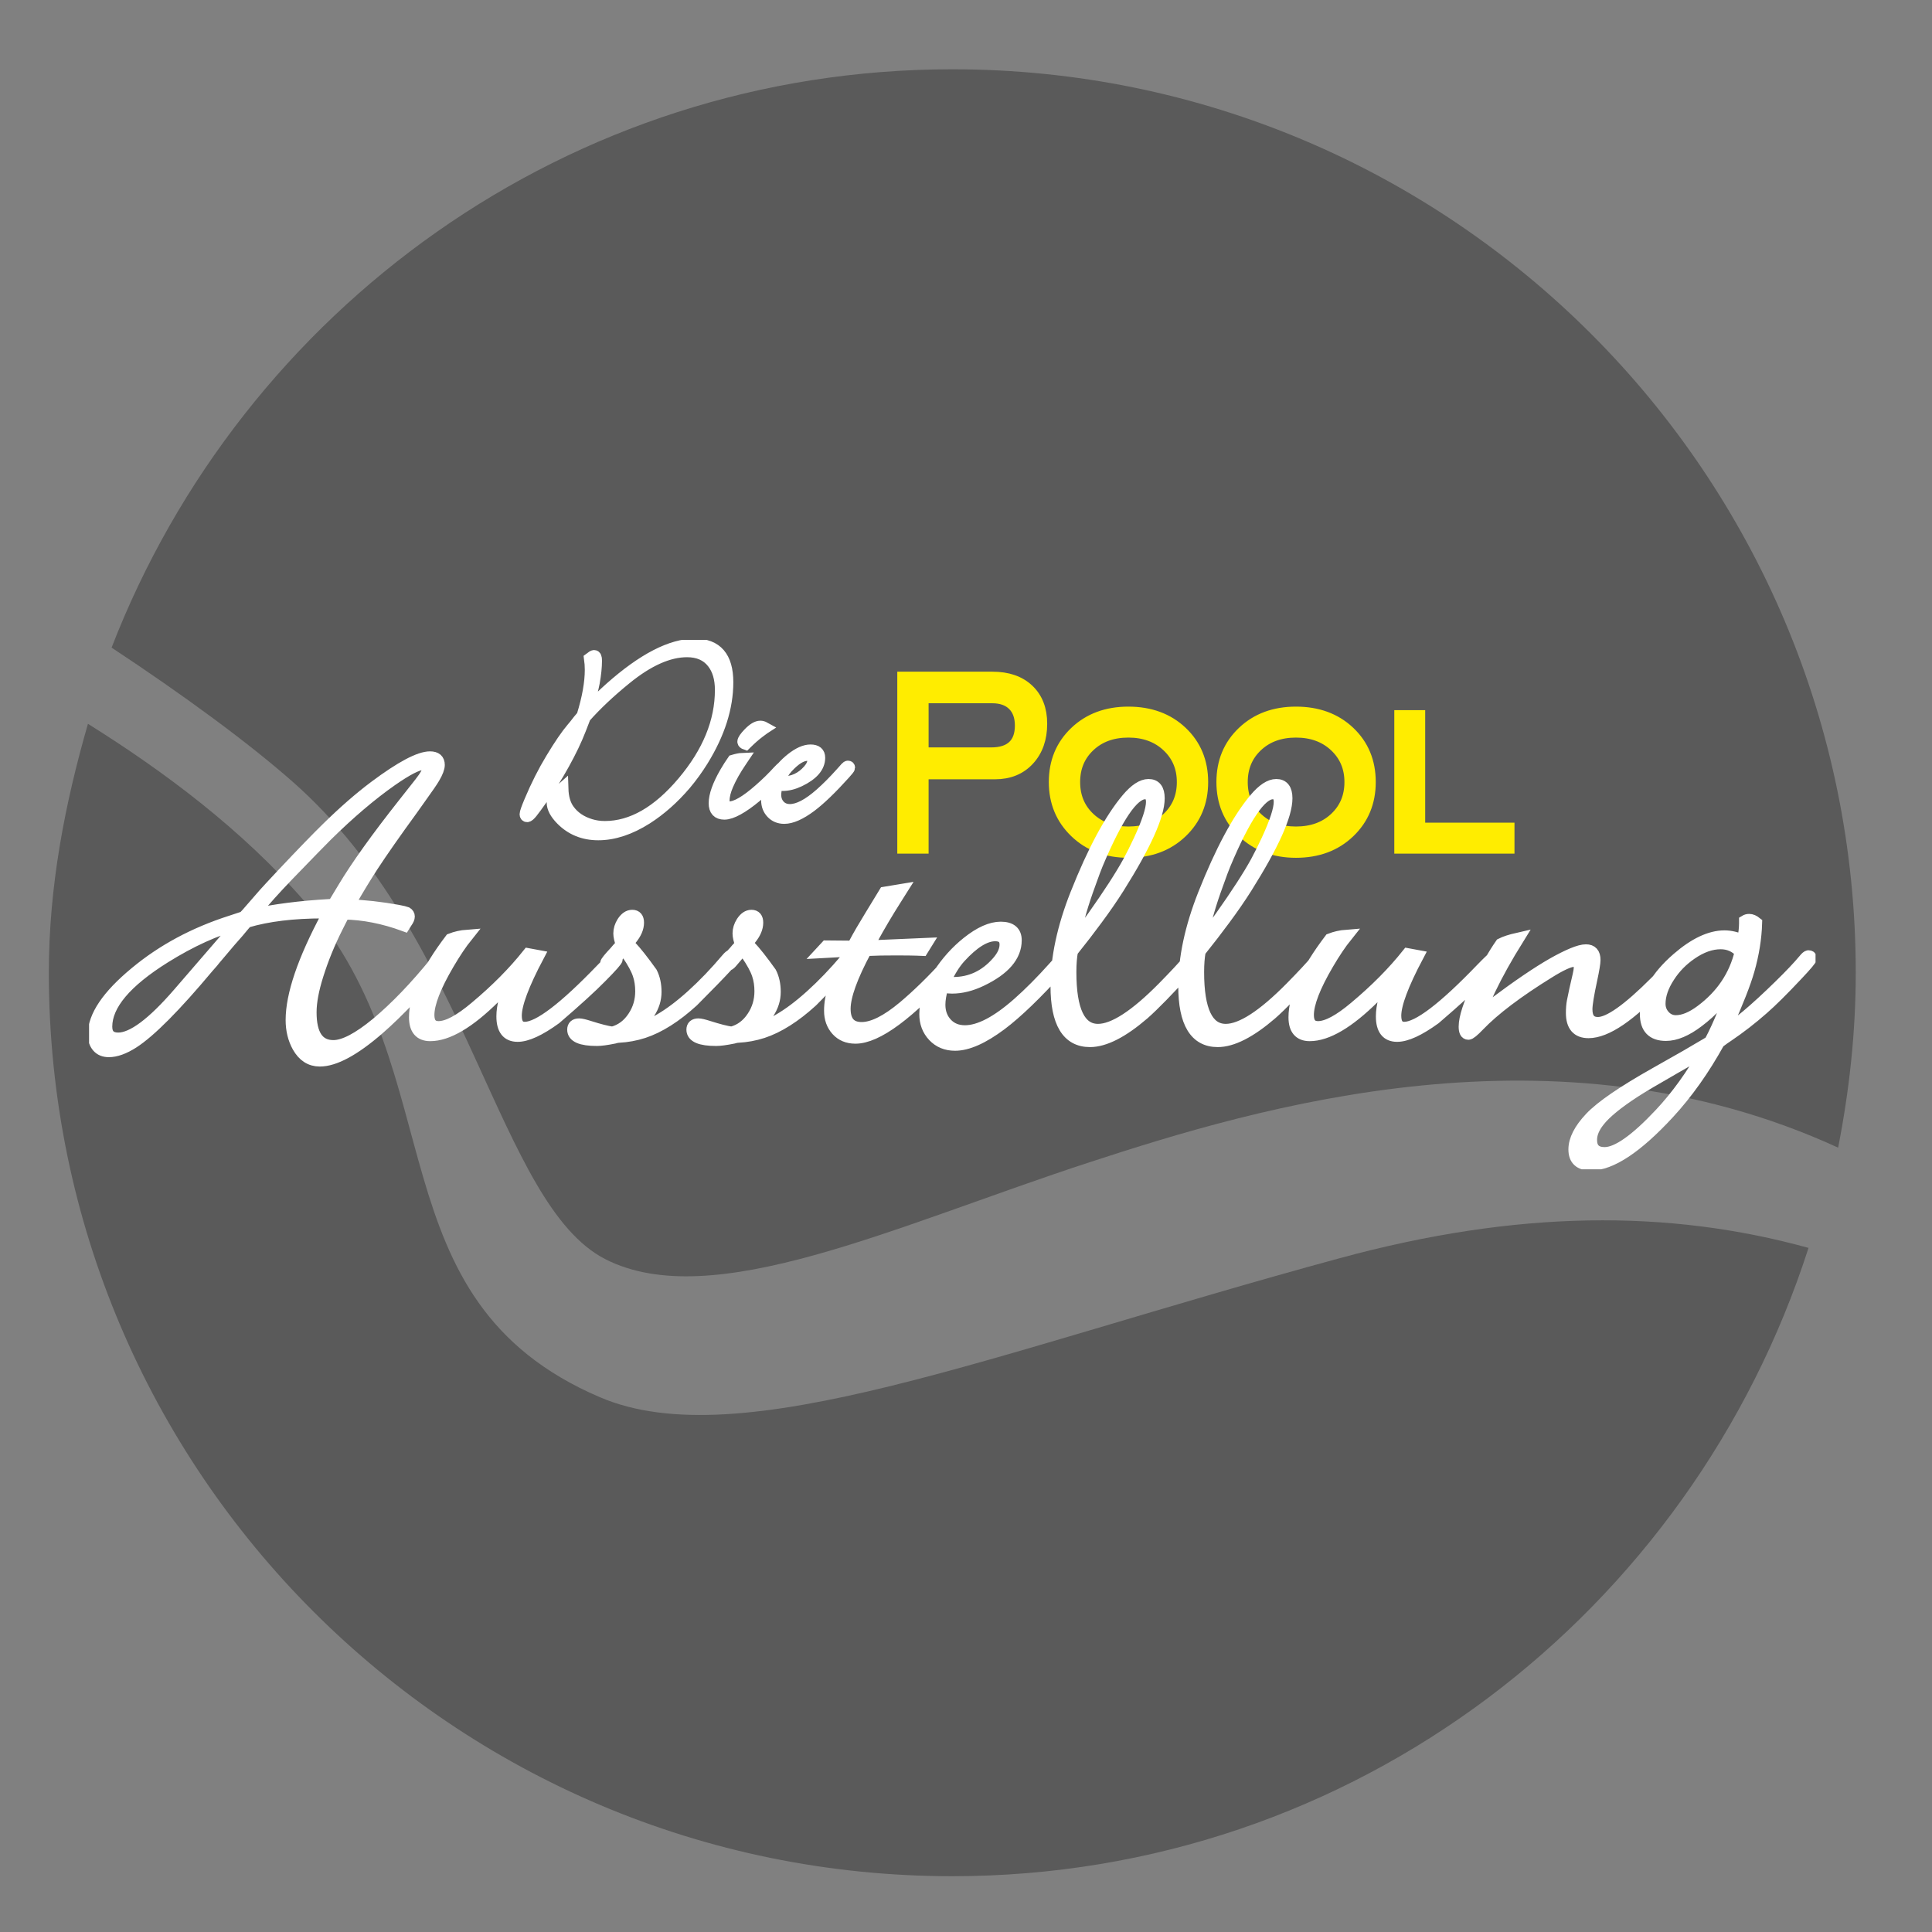 <?xml version="1.0" encoding="utf-8"?>
<!-- Generator: Adobe Illustrator 16.0.3, SVG Export Plug-In . SVG Version: 6.00 Build 0)  -->
<!DOCTYPE svg PUBLIC "-//W3C//DTD SVG 1.1//EN" "http://www.w3.org/Graphics/SVG/1.1/DTD/svg11.dtd">
<svg version="1.1" id="Ebene_1" xmlns="http://www.w3.org/2000/svg" xmlns:xlink="http://www.w3.org/1999/xlink" x="0px" y="0px"
	 width="481.89px" height="481.889px" viewBox="0 0 481.89 481.889" enable-background="new 0 0 481.89 481.889"
	 xml:space="preserve">
<rect x="0" y="0" width="481.89" height="481.889" fill="#808080" stroke="none"/>
<g>
	<g>
		<defs>
			<rect id="SVGID_1_" x="12.183" y="17.282" width="450.689" height="450.688"/>
		</defs>
		<clipPath id="SVGID_2_">
			<use xlink:href="#SVGID_1_"  overflow="visible"/>
		</clipPath>
		<path opacity="0.3" clip-path="url(#SVGID_2_)" enable-background="new    " d="M458.474,286.252
			c2.775-14.13,4.398-28.683,4.398-43.625c0-124.454-100.891-225.345-225.346-225.345c-95.776,0-177.069,59.994-209.692,144.253
			c17.852,11.771,34.281,23.821,45.443,33.702c43.901,38.862,50.997,105.151,77.679,118.814
			c26.683,13.663,72.154-8.243,120.826-24.163C313.917,276.106,387.98,253.869,458.474,286.252"/>
	</g>
	<g>
		<defs>
			<rect id="SVGID_3_" x="12.183" y="17.282" width="450.689" height="450.688"/>
		</defs>
		<clipPath id="SVGID_4_">
			<use xlink:href="#SVGID_3_"  overflow="visible"/>
		</clipPath>
		<path opacity="0.3" clip-path="url(#SVGID_4_)" enable-background="new    " d="M21.937,180.539
			c-5.719,19.849-9.754,40.399-9.754,62.088c0,124.454,100.891,225.345,225.345,225.345c100.358,0,184.396-66.05,213.56-156.713
			c-35.012-9.669-72.721-9.443-116.898,2.559c-87.713,23.834-149.582,49.658-184.576,34.678
			c-56.835-24.33-36.048-80.446-73.504-123.503C60.373,206.902,40.896,192.394,21.937,180.539"/>
	</g>
</g>
<g>
	<g>
		<defs>
			<rect id="SVGID_5_" x="22.215" y="159.604" width="430.625" height="132.045"/>
		</defs>
		<clipPath id="SVGID_6_">
			<use xlink:href="#SVGID_5_"  overflow="visible"/>
		</clipPath>
		<path clip-path="url(#SVGID_6_)" fill="#FFED00" d="M376.251,211.42v-4.722H353.98v-28.065h-4.707v32.787H376.251z
			 M336.486,207.522c3.441-3.287,5.162-7.44,5.162-12.457c0-5.043-1.715-9.188-5.145-12.44c-3.432-3.249-7.852-4.875-13.262-4.875
			c-5.363,0-9.76,1.631-13.191,4.896c-3.43,3.263-5.146,7.403-5.146,12.42c0,4.99,1.721,9.137,5.164,12.439
			c3.441,3.301,7.834,4.952,13.174,4.952C328.628,212.457,333.042,210.813,336.486,207.522 M313.494,204.106
			c-2.518-2.367-3.775-5.381-3.775-9.041c0-3.66,1.258-6.675,3.775-9.042c2.518-2.367,5.766-3.552,9.748-3.552
			c3.98,0,7.242,1.19,9.783,3.57c2.541,2.381,3.811,5.39,3.811,9.023c0,3.66-1.264,6.674-3.793,9.041
			c-2.529,2.368-5.795,3.551-9.801,3.551C319.259,207.657,316.011,206.475,313.494,204.106 M294.682,207.522
			c3.442-3.287,5.163-7.44,5.163-12.457c0-5.043-1.715-9.188-5.145-12.44c-3.432-3.249-7.852-4.875-13.262-4.875
			c-5.363,0-9.76,1.631-13.191,4.896c-3.432,3.263-5.146,7.403-5.146,12.42c0,4.99,1.722,9.137,5.163,12.439
			c3.443,3.301,7.834,4.952,13.174,4.952C286.826,212.457,291.24,210.813,294.682,207.522 M271.691,204.106
			c-2.518-2.367-3.775-5.381-3.775-9.041c0-3.66,1.258-6.675,3.775-9.042c2.518-2.367,5.766-3.552,9.748-3.552
			c3.98,0,7.242,1.19,9.783,3.57c2.541,2.381,3.811,5.39,3.811,9.023c0,3.66-1.264,6.674-3.793,9.041
			c-2.529,2.368-5.796,3.551-9.801,3.551C277.457,207.657,274.208,206.475,271.691,204.106 M230.116,211.42v-18.544h18.057
			c3.488,0,6.281-1.138,8.377-3.416c2.097-2.278,3.146-5.26,3.146-8.945c0-3.559-1.084-6.361-3.25-8.408
			c-2.167-2.048-5.135-3.071-8.905-3.071h-22.235v42.385L230.116,211.42L230.116,211.42z M230.116,173.91h17.354
			c2.271,0,4.033,0.621,5.287,1.862c1.252,1.242,1.88,2.975,1.88,5.202c0,2.278-0.628,4.007-1.88,5.184
			c-1.254,1.177-3.098,1.766-5.533,1.766h-17.107L230.116,173.91L230.116,173.91z"/>
	</g>
	<g>
		<defs>
			<rect id="SVGID_7_" x="22.215" y="159.604" width="430.625" height="132.045"/>
		</defs>
		<clipPath id="SVGID_8_">
			<use xlink:href="#SVGID_7_"  overflow="visible"/>
		</clipPath>
		<path clip-path="url(#SVGID_8_)" fill="#FFED00" stroke="#FFED00" stroke-width="3" stroke-miterlimit="10" d="M376.251,211.42
			v-4.722H353.98v-28.065h-4.707v32.787H376.251z M336.486,207.522c3.441-3.287,5.162-7.44,5.162-12.457
			c0-5.043-1.715-9.188-5.145-12.44c-3.432-3.249-7.852-4.875-13.262-4.875c-5.363,0-9.76,1.631-13.191,4.896
			c-3.43,3.263-5.146,7.403-5.146,12.42c0,4.99,1.721,9.137,5.164,12.439c3.441,3.301,7.834,4.952,13.174,4.952
			C328.628,212.457,333.042,210.813,336.486,207.522z M313.494,204.106c-2.518-2.367-3.775-5.381-3.775-9.041
			c0-3.66,1.258-6.675,3.775-9.042c2.518-2.367,5.766-3.552,9.748-3.552c3.98,0,7.242,1.19,9.783,3.57
			c2.541,2.381,3.811,5.39,3.811,9.023c0,3.66-1.264,6.674-3.793,9.041c-2.529,2.368-5.795,3.551-9.801,3.551
			C319.259,207.657,316.011,206.475,313.494,204.106z M294.682,207.522c3.442-3.287,5.163-7.44,5.163-12.457
			c0-5.043-1.715-9.188-5.145-12.44c-3.432-3.249-7.852-4.875-13.262-4.875c-5.363,0-9.76,1.631-13.191,4.896
			c-3.432,3.263-5.146,7.403-5.146,12.42c0,4.99,1.722,9.137,5.163,12.439c3.443,3.301,7.834,4.952,13.174,4.952
			C286.826,212.457,291.24,210.813,294.682,207.522z M271.691,204.106c-2.518-2.367-3.775-5.381-3.775-9.041
			c0-3.66,1.258-6.675,3.775-9.042c2.518-2.367,5.766-3.552,9.748-3.552c3.98,0,7.242,1.19,9.783,3.57
			c2.541,2.381,3.811,5.39,3.811,9.023c0,3.66-1.264,6.674-3.793,9.041c-2.529,2.368-5.796,3.551-9.801,3.551
			C277.457,207.657,274.208,206.475,271.691,204.106z M230.116,211.42v-18.544h18.057c3.488,0,6.281-1.138,8.377-3.416
			c2.097-2.278,3.146-5.26,3.146-8.945c0-3.559-1.084-6.361-3.25-8.408c-2.167-2.048-5.135-3.071-8.905-3.071h-22.235v42.385
			L230.116,211.42L230.116,211.42z M230.116,173.91h17.354c2.271,0,4.033,0.621,5.287,1.862c1.252,1.242,1.88,2.975,1.88,5.202
			c0,2.278-0.628,4.007-1.88,5.184c-1.254,1.177-3.098,1.766-5.533,1.766h-17.107L230.116,173.91L230.116,173.91z"/>
	</g>
	<g>
		<defs>
			<rect id="SVGID_9_" x="22.215" y="159.604" width="430.625" height="132.045"/>
		</defs>
		<clipPath id="SVGID_10_">
			<use xlink:href="#SVGID_9_"  overflow="visible"/>
		</clipPath>
		<path clip-path="url(#SVGID_10_)" fill="#FFFFFF" d="M201.707,192.146c-1.744,1.99-3.864,2.985-6.358,2.985
			c-0.509,0-0.927-0.043-1.259-0.131c0.684-1.509,1.424-2.7,2.219-3.576c1.921-2.099,3.61-3.148,5.067-3.148
			c0.993,0,1.49,0.448,1.49,1.345C202.866,190.43,202.48,191.271,201.707,192.146 M211.51,191.228c-0.132,0-0.304,0.114-0.514,0.345
			c-0.21,0.229-0.358,0.398-0.446,0.509l-0.795,0.885c-1.745,1.947-3.434,3.642-5.067,5.084c-3.024,2.669-5.575,4.003-7.649,4.003
			c-1.104,0-1.992-0.36-2.667-1.083c-0.674-0.722-1.01-1.628-1.01-2.723c0-0.722,0.144-1.573,0.431-2.559
			c0.707,0.065,1.17,0.099,1.392,0.099c1.346,0,2.748-0.35,4.205-1.05c3.289-1.575,4.935-3.487,4.935-5.74
			c0-1.202-0.717-1.805-2.152-1.805c-1.391,0-2.98,0.711-4.77,2.133c-1.59,1.269-2.959,2.788-4.106,4.56
			c-1.303,2.033-1.953,3.938-1.953,5.708c0,1.246,0.396,2.29,1.191,3.132c0.796,0.842,1.822,1.264,3.081,1.264
			c1.787,0,3.984-0.974,6.59-2.92c2.296-1.727,5.101-4.429,8.411-8.103c0.773-0.853,1.159-1.345,1.159-1.477
			C211.774,191.315,211.687,191.228,211.51,191.228 M195.184,191.489c-0.133,0-0.487,0.318-1.061,0.952
			c-1.369,1.509-2.914,3.018-4.636,4.526c-3.356,2.952-5.885,4.429-7.585,4.429c-0.948,0-1.424-0.579-1.424-1.738
			c0-1.138,0.332-2.461,0.994-3.97c0.772-1.792,1.888-3.761,3.345-5.904l0.33-0.492c-0.573,0.022-1.335,0.176-2.284,0.459
			c-0.597,0.854-1.215,1.826-1.855,2.92c-1.832,3.171-2.748,5.729-2.748,7.675c0,1.729,0.806,2.593,2.418,2.593
			c0.883,0,1.998-0.372,3.345-1.115c2.693-1.487,5.938-4.188,9.737-8.104c0.971-1.005,1.544-1.651,1.722-1.936
			C195.481,191.588,195.382,191.489,195.184,191.489 M189.652,181.256c-0.795,0-1.733,0.558-2.815,1.673
			c-0.95,0.984-1.424,1.673-1.424,2.066c0,0.219,0.188,0.394,0.563,0.524l0.132-0.131c1.17-1.158,2.241-2.1,3.213-2.821l1.06-0.787
			c0.066-0.065,0.165-0.144,0.298-0.229C190.325,181.354,189.983,181.256,189.652,181.256 M173.325,160.787
			c-5.895,0-12.927,3.631-21.096,10.891c-0.905,0.809-1.8,1.64-2.683,2.492c-1.126,1.094-2.031,2.002-2.715,2.723l-0.497,0.525
			l0.165-0.623c0.839-3.193,1.369-5.369,1.59-6.528c0.376-2.056,0.563-3.903,0.563-5.544c0-0.721-0.154-1.082-0.463-1.082
			c-0.177,0-0.52,0.196-1.026,0.59c0.132,0.941,0.198,1.893,0.198,2.854c0,3.237-0.685,7.063-2.054,11.48
			c-0.463,0.568-0.795,0.963-0.993,1.181l-0.894,1.148l-0.662,0.788c-1.414,1.662-3.147,4.197-5.201,7.609
			c-1.92,3.171-3.687,6.67-5.298,10.496c-0.772,1.838-1.159,2.932-1.159,3.281c0,0.328,0.133,0.492,0.397,0.492
			c0.244,0,0.624-0.323,1.143-0.969c0.518-0.644,1.362-1.798,2.533-3.46c1.877-2.646,3.676-5.521,5.398-8.627
			c1.722-3.105,3.091-5.97,4.106-8.595l0.928-2.394l0.231-0.624c2.782-3.148,6.193-6.364,10.233-9.645
			c5.585-4.548,10.686-6.822,15.3-6.822c2.804,0,4.945,0.941,6.425,2.821c1.347,1.705,2.021,3.991,2.021,6.855
			c0,7.896-3.141,15.565-9.422,23.012c-6.281,7.445-12.789,11.169-19.522,11.169c-1.281,0-2.484-0.176-3.61-0.525
			c-2.362-0.721-4.173-1.957-5.432-3.706c-0.972-1.334-1.489-3.116-1.557-5.347c-1.611,1.421-2.417,2.58-2.417,3.477
			c0,1.291,0.729,2.679,2.187,4.166c2.45,2.493,5.507,3.739,9.173,3.739c3.863,0,7.882-1.323,12.056-3.969
			c3.421-2.188,6.622-5.02,9.604-8.496c1.567-1.858,3.002-3.838,4.305-5.938c4.151-6.713,6.227-13.22,6.227-19.518
			C181.406,163.914,178.712,160.787,173.325,160.787"/>
	</g>
	<g>
		<defs>
			<rect id="SVGID_11_" x="22.215" y="159.604" width="430.625" height="132.045"/>
		</defs>
		<clipPath id="SVGID_12_">
			<use xlink:href="#SVGID_11_"  overflow="visible"/>
		</clipPath>
		<path clip-path="url(#SVGID_12_)" fill="#FFFFFF" stroke="#FFFFFF" stroke-width="3" stroke-miterlimit="10" d="M201.707,192.146
			c-1.744,1.99-3.864,2.985-6.358,2.985c-0.509,0-0.927-0.043-1.259-0.131c0.684-1.509,1.424-2.7,2.219-3.576
			c1.921-2.099,3.61-3.148,5.067-3.148c0.993,0,1.49,0.448,1.49,1.345C202.866,190.43,202.48,191.271,201.707,192.146z
			 M211.51,191.228c-0.132,0-0.304,0.114-0.514,0.345c-0.21,0.229-0.358,0.398-0.446,0.509l-0.795,0.885
			c-1.745,1.947-3.434,3.642-5.067,5.084c-3.024,2.669-5.575,4.003-7.649,4.003c-1.104,0-1.992-0.36-2.667-1.083
			c-0.674-0.722-1.01-1.628-1.01-2.723c0-0.722,0.144-1.573,0.431-2.559c0.707,0.065,1.17,0.099,1.392,0.099
			c1.346,0,2.748-0.35,4.205-1.05c3.289-1.575,4.935-3.487,4.935-5.74c0-1.202-0.717-1.805-2.152-1.805
			c-1.391,0-2.98,0.711-4.77,2.133c-1.59,1.269-2.959,2.788-4.106,4.56c-1.303,2.033-1.953,3.938-1.953,5.708
			c0,1.246,0.396,2.29,1.191,3.132c0.796,0.842,1.822,1.264,3.081,1.264c1.787,0,3.984-0.974,6.59-2.92
			c2.296-1.727,5.101-4.429,8.411-8.103c0.773-0.853,1.159-1.345,1.159-1.477C211.774,191.315,211.687,191.228,211.51,191.228z
			 M195.184,191.489c-0.133,0-0.487,0.318-1.061,0.952c-1.369,1.509-2.914,3.018-4.636,4.526c-3.356,2.952-5.885,4.429-7.585,4.429
			c-0.948,0-1.424-0.579-1.424-1.738c0-1.138,0.332-2.461,0.994-3.97c0.772-1.792,1.888-3.761,3.345-5.904l0.33-0.492
			c-0.573,0.022-1.335,0.176-2.284,0.459c-0.597,0.854-1.215,1.826-1.855,2.92c-1.832,3.171-2.748,5.729-2.748,7.675
			c0,1.729,0.806,2.593,2.418,2.593c0.883,0,1.998-0.372,3.345-1.115c2.693-1.487,5.938-4.188,9.737-8.104
			c0.971-1.005,1.544-1.651,1.722-1.936C195.481,191.588,195.382,191.489,195.184,191.489z M189.652,181.256
			c-0.795,0-1.733,0.558-2.815,1.673c-0.95,0.984-1.424,1.673-1.424,2.066c0,0.219,0.188,0.394,0.563,0.524l0.132-0.131
			c1.17-1.158,2.241-2.1,3.213-2.821l1.06-0.787c0.066-0.065,0.165-0.144,0.298-0.229
			C190.325,181.354,189.983,181.256,189.652,181.256z M173.325,160.787c-5.895,0-12.927,3.631-21.096,10.891
			c-0.905,0.809-1.8,1.64-2.683,2.492c-1.126,1.094-2.031,2.002-2.715,2.723l-0.497,0.525l0.165-0.623
			c0.839-3.193,1.369-5.369,1.59-6.528c0.376-2.056,0.563-3.903,0.563-5.544c0-0.721-0.154-1.082-0.463-1.082
			c-0.177,0-0.52,0.196-1.026,0.59c0.132,0.941,0.198,1.893,0.198,2.854c0,3.237-0.685,7.063-2.054,11.48
			c-0.463,0.568-0.795,0.963-0.993,1.181l-0.894,1.148l-0.662,0.788c-1.414,1.662-3.147,4.197-5.201,7.609
			c-1.92,3.171-3.687,6.67-5.298,10.496c-0.772,1.838-1.159,2.932-1.159,3.281c0,0.328,0.133,0.492,0.397,0.492
			c0.244,0,0.624-0.323,1.143-0.969c0.518-0.644,1.362-1.798,2.533-3.46c1.877-2.646,3.676-5.521,5.398-8.627
			c1.722-3.105,3.091-5.97,4.106-8.595l0.928-2.394l0.231-0.624c2.782-3.148,6.193-6.364,10.233-9.645
			c5.585-4.548,10.686-6.822,15.3-6.822c2.804,0,4.945,0.941,6.425,2.821c1.347,1.705,2.021,3.991,2.021,6.855
			c0,7.896-3.141,15.565-9.422,23.012c-6.281,7.445-12.789,11.169-19.522,11.169c-1.281,0-2.484-0.176-3.61-0.525
			c-2.362-0.721-4.173-1.957-5.432-3.706c-0.972-1.334-1.489-3.116-1.557-5.347c-1.611,1.421-2.417,2.58-2.417,3.477
			c0,1.291,0.729,2.679,2.187,4.166c2.45,2.493,5.507,3.739,9.173,3.739c3.863,0,7.882-1.323,12.056-3.969
			c3.421-2.188,6.622-5.02,9.604-8.496c1.567-1.858,3.002-3.838,4.305-5.938c4.151-6.713,6.227-13.22,6.227-19.518
			C181.406,163.914,178.712,160.787,173.325,160.787z"/>
	</g>
	<g>
		<defs>
			<rect id="SVGID_13_" x="22.215" y="159.604" width="430.625" height="132.045"/>
		</defs>
		<clipPath id="SVGID_14_">
			<use xlink:href="#SVGID_13_"  overflow="visible"/>
		</clipPath>
		<path clip-path="url(#SVGID_14_)" fill="#FFFFFF" d="M414.099,277.864c-6.096,6.501-10.717,9.751-13.859,9.751
			c-2.264,0-3.395-1.104-3.395-3.308c0-1.521,0.652-3.1,1.955-4.732c1.611-2.055,4.582-4.486,8.914-7.301
			c1.881-1.217,5.215-3.192,10.008-5.93l3.279-1.882c2.146-1.181,3.643-1.978,4.486-2.396
			C422.037,268.188,418.242,273.454,414.099,277.864 M424.281,252.146c-2.301,1.713-4.393,2.567-6.271,2.567
			c-1.148,0-2.117-0.428-2.902-1.282c-0.787-0.856-1.18-1.873-1.18-3.052c0-2.168,0.785-4.448,2.357-6.843
			c1.418-2.205,3.258-4.086,5.52-5.646c2.531-1.749,4.984-2.623,7.363-2.623c1.992,0,3.66,0.722,5.004,2.167
			C432.753,243.403,429.457,248.308,424.281,252.146 M451.082,238.519c-0.229,0-0.574,0.285-1.035,0.855
			c-1.457,1.749-3.508,3.916-6.154,6.499c-6.135,6.008-10.793,9.923-13.977,11.747l0.691-1.54c2.76-6.158,4.6-10.854,5.521-14.083
			c1.148-4.029,1.783-7.965,1.896-11.805c-0.613-0.494-1.189-0.742-1.727-0.742c-0.383,0-0.729,0.097-1.035,0.286v0.569
			c0,1.256-0.172,2.701-0.518,4.334c-1.609-0.721-3.145-1.083-4.602-1.083c-3.566,0-7.477,1.845-11.732,5.532
			c-5.254,4.562-7.881,9.181-7.881,13.856c0,3.459,1.67,5.188,5.006,5.188c2.375,0,5.041-1.119,7.994-3.363
			c3.488-2.623,6.383-5.778,8.684-9.467l0.576-0.912c-1.803,5.855-3.873,11.006-6.213,15.454l-0.92,0.57
			c-0.883,0.493-1.533,0.874-1.955,1.14l-3.105,1.826l-7.648,4.334c-8.168,4.6-13.582,8.314-16.248,11.146
			c-2.664,2.832-3.998,5.447-3.998,7.842c0,2.508,1.361,3.764,4.084,3.764c5.021,0,11.484-4.277,19.383-12.83
			c4.602-4.981,8.781-10.873,12.539-17.679c0.957-0.724,1.705-1.255,2.242-1.597c3.027-2.053,5.924-4.295,8.686-6.729
			c2.186-1.901,5.041-4.731,8.57-8.495c2.301-2.433,3.451-3.803,3.451-4.105C451.658,238.688,451.464,238.519,451.082,238.519
			 M419.218,238.575c-0.191,0-0.557,0.305-1.092,0.912c-1.535,1.749-3.26,3.575-5.178,5.474
			c-6.787,6.806-11.58,10.207-14.379,10.207c-1.918,0-2.875-1.142-2.875-3.421c0-1.216,0.402-3.688,1.207-7.413
			c0.537-2.509,0.807-4.144,0.807-4.903c0-1.598-0.711-2.395-2.129-2.395c-0.805,0-1.918,0.294-3.336,0.883
			c-1.42,0.59-3.068,1.416-4.947,2.48c-3.795,2.168-8.666,5.474-14.605,9.922c-1.383,1.025-2.188,1.539-2.416,1.539
			c-0.348,0-0.52-0.189-0.52-0.57c0-0.456,0.613-1.977,1.84-4.563c1.84-3.838,4.182-8.04,7.02-12.602
			c-1.842,0.419-3.24,0.876-4.199,1.368c-1.803,2.586-3.682,5.913-5.637,9.979c-2.303,4.866-3.451,8.401-3.451,10.604
			c0,1.18,0.307,1.769,0.92,1.769c0.385,0,1.246-0.703,2.59-2.109c3.795-3.953,9.623-8.362,17.484-13.229
			c3.064-1.901,5.154-2.851,6.27-2.851c0.957,0,1.438,0.551,1.438,1.652c0,0.495-0.098,1.141-0.287,1.939
			c-0.613,2.585-1.094,4.771-1.439,6.558c-0.15,0.799-0.229,1.748-0.229,2.853c0,3.192,1.381,4.788,4.141,4.788
			c4.408,0,10.447-4.104,18.117-12.316l3.566-3.82c1.188-1.291,1.781-2.032,1.781-2.223
			C419.677,238.746,419.525,238.575,419.218,238.575 M372.689,238.746c-0.193,0-1.266,1.009-3.223,3.022
			c-9.355,9.73-15.758,14.598-19.209,14.598c-1.496,0-2.244-1.008-2.244-3.022c0-2.889,1.859-7.85,5.58-14.883l-2.473-0.456
			c-3.605,4.525-7.979,8.934-13.113,13.229c-3.912,3.308-7,4.961-9.262,4.961c-1.688,0-2.529-1.008-2.529-3.021
			c0-2.89,1.646-7.146,4.945-12.773c1.646-2.813,3.221-5.15,4.717-7.014c-1.457,0.113-2.818,0.419-4.084,0.913
			c-5.943,7.831-8.914,14.313-8.914,19.443c0,2.967,1.266,4.448,3.795,4.448c4.332,0,9.682-3.155,16.047-9.467l3.51-3.479
			c0.076-0.037,0.152-0.094,0.229-0.171l0.174-0.171c0.191-0.19,0.346-0.323,0.459-0.399c-1.609,3.46-2.416,6.463-2.416,9.009
			c0,3.232,1.266,4.848,3.797,4.848c2.301,0,5.443-1.442,9.434-4.334c5.176-4.446,8.973-7.905,11.387-10.377
			c2.607-2.623,3.912-4.105,3.912-4.447C373.207,238.899,373.035,238.746,372.689,238.746 M316.093,209.55
			c-0.92,1.977-1.82,3.783-2.703,5.417c-1.918,3.498-4.908,8.117-8.973,13.857c-1.84,2.585-3.451,4.639-4.832,6.158
			c0.691-3.953,1.822-8.173,3.395-12.659l0.861-2.396c0.73-2.054,1.285-3.535,1.67-4.447c4.945-11.748,8.936-17.621,11.963-17.621
			c1.15,0,1.727,0.723,1.727,2.167C319.199,201.89,318.164,205.064,316.093,209.55 M329.552,238.575
			c-0.27,0-0.672,0.324-1.209,0.969c-1.303,1.561-3.412,3.821-6.326,6.786c-6.939,7.032-12.365,10.549-16.275,10.549
			c-4.602,0-6.902-4.81-6.902-14.427c0-2.014,0.135-3.743,0.404-5.188l3.275-4.164l2.877-3.821c2.031-2.737,3.854-5.378,5.465-7.926
			c6.672-10.606,10.008-18.02,10.008-22.24c0-2.204-0.844-3.307-2.531-3.307c-1.572,0-3.336,1.16-5.291,3.479
			c-4.219,5.018-8.475,12.944-12.768,23.778c-3.261,8.251-4.89,15.873-4.89,22.866c0,9.163,2.778,13.743,8.337,13.743
			c3.645,0,8.111-2.28,13.402-6.843c2.492-2.205,6.098-5.893,10.814-11.063c1.418-1.559,2.127-2.434,2.127-2.623
			C330.07,238.767,329.896,238.575,329.552,238.575 M284.23,209.55c-0.92,1.977-1.822,3.783-2.705,5.417
			c-1.916,3.498-4.906,8.117-8.971,13.857c-1.842,2.585-3.451,4.639-4.832,6.158c0.691-3.953,1.82-8.173,3.395-12.659l0.861-2.396
			c0.729-2.054,1.285-3.535,1.668-4.447c4.947-11.748,8.934-17.621,11.964-17.621c1.151,0,1.726,0.723,1.726,2.167
			C287.335,201.89,286.3,205.064,284.23,209.55 M297.688,238.575c-0.269,0-0.671,0.324-1.208,0.969
			c-1.305,1.561-3.413,3.821-6.326,6.786c-6.941,7.032-12.365,10.549-16.277,10.549c-4.601,0-6.901-4.81-6.901-14.427
			c0-2.014,0.135-3.743,0.403-5.188l3.277-4.164l2.877-3.821c2.031-2.737,3.854-5.378,5.463-7.926
			c6.672-10.606,10.008-18.02,10.008-22.24c0-2.204-0.844-3.307-2.53-3.307c-1.572,0-3.336,1.16-5.291,3.479
			c-4.22,5.018-8.476,12.944-12.769,23.778c-3.26,8.251-4.89,15.873-4.89,22.866c0,9.163,2.778,13.743,8.339,13.743
			c3.643,0,8.111-2.28,13.402-6.843c2.492-2.205,6.096-5.893,10.813-11.063c1.418-1.559,2.129-2.434,2.129-2.623
			C298.207,238.767,298.033,238.575,297.688,238.575 M248.8,240.001c-3.029,3.459-6.709,5.188-11.043,5.188
			c-0.882,0-1.609-0.076-2.185-0.229c1.188-2.622,2.473-4.693,3.853-6.215c3.336-3.649,6.27-5.474,8.801-5.474
			c1.725,0,2.588,0.779,2.588,2.338C250.813,237.017,250.142,238.481,248.8,240.001 M265.826,238.403c-0.231,0-0.529,0.2-0.893,0.6
			c-0.365,0.398-0.623,0.693-0.777,0.884l-1.38,1.54c-3.028,3.383-5.962,6.329-8.8,8.838c-5.254,4.639-9.684,6.957-13.286,6.957
			c-1.918,0-3.461-0.627-4.63-1.883c-1.171-1.255-1.754-2.831-1.754-4.732c0-1.254,0.249-2.736,0.748-4.447
			c1.227,0.113,2.031,0.172,2.415,0.172c2.338,0,4.773-0.607,7.305-1.825c5.713-2.735,8.569-6.063,8.569-9.979
			c0-2.09-1.246-3.136-3.738-3.136c-2.416,0-5.178,1.235-8.282,3.706c-2.761,2.205-5.138,4.848-7.132,7.925
			c-2.263,3.535-3.394,6.844-3.394,9.924c0,2.166,0.69,3.982,2.07,5.445c1.381,1.461,3.163,2.194,5.35,2.194
			c3.105,0,6.92-1.692,11.445-5.075c3.987-3.003,8.857-7.699,14.608-14.083c1.342-1.482,2.015-2.338,2.015-2.566
			C266.285,238.556,266.13,238.403,265.826,238.403 M238.447,238.461c-0.153,0-0.46,0.248-0.92,0.741l-1.035,1.141
			c-3.911,4.297-7.611,7.907-11.1,10.834c-4.181,3.497-7.67,5.245-10.469,5.245c-2.838,0-4.256-1.596-4.256-4.789
			c0-3.192,1.763-8.077,5.292-14.653l1.092-0.059c1.457-0.076,3.546-0.113,6.27-0.113c2.568,0,4.332,0.02,5.291,0.057l1.438,0.057
			l0.92-1.482l-14.493,0.627l1.034-1.881c1.764-3.23,3.719-6.539,5.867-9.923l1.438-2.281l-4.141,0.685l-3.509,5.759
			c-1.726,2.815-3.029,5.058-3.911,6.73l-0.518,0.969l-6.614-0.058l-1.322,1.426l7.361-0.398l-0.518,0.969
			c-1.534,2.89-2.742,5.664-3.624,8.326c-0.651,1.977-0.977,3.877-0.977,5.702c0,1.938,0.574,3.545,1.726,4.817
			c1.149,1.273,2.683,1.91,4.601,1.91c5.329,0,13.323-5.911,23.984-17.733c1.073-1.179,1.609-1.899,1.609-2.166
			C238.965,238.614,238.793,238.461,238.447,238.461 M212.105,238.348c-0.192,0-0.518,0.267-0.978,0.798
			c-2.953,3.498-5.887,6.557-8.801,9.181c-5.713,5.17-10.869,8.152-15.471,8.951c4.257-2.965,6.384-6.252,6.384-9.864
			c0-1.825-0.346-3.421-1.035-4.789c-2.147-3.004-3.893-5.209-5.233-6.615l-0.288-0.398c-0.115-0.115-0.191-0.266-0.229-0.456
			c0-0.114,0.057-0.229,0.172-0.343l0.519-0.627c1.149-1.406,1.726-2.756,1.726-4.05c0-1.141-0.48-1.711-1.439-1.711
			c-0.883,0-1.667,0.533-2.357,1.597c-0.575,0.913-0.862,1.846-0.862,2.795c0,0.723,0.21,1.654,0.632,2.795l-0.345,0.342
			c-0.574,0.607-0.998,1.084-1.265,1.426c-1.535,1.635-2.302,2.585-2.302,2.852c0,0.305,0.153,0.455,0.461,0.455
			c0.306,0,0.651-0.228,1.034-0.684l1.554-1.825l0.575-0.685c0.076-0.076,0.211-0.217,0.403-0.428
			c0.19-0.208,0.325-0.351,0.401-0.428l0.863,1.255c1.418,2.054,2.358,3.784,2.818,5.189c0.422,1.254,0.633,2.643,0.633,4.161
			c0,2.358-0.633,4.487-1.898,6.388c-1.343,2.053-3.106,3.363-5.291,3.934c-1.381-0.188-3.317-0.684-5.81-1.481
			c-1.188-0.379-2.013-0.569-2.473-0.569c-0.996,0-1.496,0.438-1.496,1.313c0,1.71,1.976,2.564,5.925,2.564
			c0.958,0,2.376-0.189,4.257-0.568c0.497-0.152,0.881-0.229,1.149-0.229c2.146-0.112,4.218-0.493,6.212-1.141
			c3.911-1.292,7.994-3.877,12.25-7.756c3.949-3.953,6.864-6.956,8.742-9.009c0.921-1.064,1.381-1.69,1.381-1.881
			C212.623,238.499,212.45,238.348,212.105,238.348 M182.37,238.348c-0.192,0-0.518,0.267-0.978,0.798
			c-2.954,3.498-5.886,6.557-8.8,9.181c-5.714,5.17-10.871,8.152-15.472,8.951c4.256-2.965,6.384-6.252,6.384-9.864
			c0-1.825-0.345-3.421-1.035-4.789c-2.148-3.004-3.893-5.209-5.234-6.615l-0.287-0.398c-0.114-0.115-0.192-0.266-0.23-0.456
			c0-0.114,0.058-0.229,0.173-0.343l0.518-0.627c1.15-1.406,1.725-2.756,1.725-4.05c0-1.141-0.479-1.711-1.437-1.711
			c-0.883,0-1.668,0.533-2.358,1.597c-0.575,0.913-0.863,1.846-0.863,2.795c0,0.723,0.21,1.654,0.634,2.795l-0.346,0.342
			c-0.575,0.607-0.998,1.084-1.266,1.426c-1.534,1.635-2.301,2.585-2.301,2.852c0,0.305,0.153,0.455,0.461,0.455
			c0.306,0,0.651-0.228,1.035-0.684l1.553-1.825l0.575-0.685c0.076-0.076,0.21-0.217,0.402-0.428
			c0.191-0.208,0.325-0.351,0.403-0.428l0.862,1.255c1.418,2.054,2.358,3.784,2.817,5.189c0.422,1.254,0.633,2.643,0.633,4.161
			c0,2.358-0.633,4.487-1.897,6.388c-1.343,2.053-3.105,3.363-5.292,3.934c-1.38-0.188-3.316-0.684-5.809-1.481
			c-1.188-0.379-2.014-0.569-2.473-0.569c-0.997,0-1.496,0.438-1.496,1.313c0,1.71,1.976,2.564,5.925,2.564
			c0.958,0,2.376-0.189,4.255-0.568c0.498-0.152,0.883-0.229,1.151-0.229c2.146-0.112,4.218-0.493,6.211-1.141
			c3.912-1.292,7.995-3.877,12.252-7.756c3.948-3.953,6.862-6.956,8.742-9.009c0.919-1.064,1.381-1.69,1.381-1.881
			C182.889,238.499,182.716,238.348,182.37,238.348 M153.324,238.746c-0.192,0-1.265,1.009-3.221,3.022
			c-9.355,9.73-15.759,14.598-19.21,14.598c-1.495,0-2.243-1.008-2.243-3.022c0-2.889,1.86-7.85,5.579-14.883l-2.473-0.456
			c-3.605,4.525-7.977,8.934-13.114,13.229c-3.911,3.308-6.997,4.961-9.26,4.961c-1.688,0-2.531-1.008-2.531-3.021
			c0-2.89,1.649-7.146,4.947-12.773c1.648-2.813,3.221-5.15,4.716-7.014c-1.457,0.113-2.818,0.419-4.083,0.913
			c-5.944,7.831-8.915,14.313-8.915,19.443c0,2.967,1.266,4.448,3.796,4.448c4.333,0,9.681-3.155,16.047-9.467l3.508-3.479
			c0.076-0.037,0.153-0.094,0.23-0.171l0.172-0.171c0.192-0.19,0.346-0.323,0.461-0.399c-1.61,3.46-2.416,6.463-2.416,9.009
			c0,3.232,1.266,4.848,3.796,4.848c2.301,0,5.444-1.442,9.433-4.334c5.177-4.446,8.973-7.905,11.389-10.377
			c2.606-2.623,3.91-4.105,3.91-4.447C153.842,238.899,153.67,238.746,153.324,238.746 M44.563,247.812
			c-6.481,7.49-11.504,11.235-15.07,11.235c-1.993,0-2.99-0.987-2.99-2.967c0-5.474,4.869-11.252,14.609-17.334
			c6.518-4.067,12.711-6.88,18.577-8.44L44.563,247.812z M104.782,195.351l-3.912,4.961c-6.825,8.63-11.887,15.701-15.184,21.213
			l-2.129,3.536l-0.345,0.627l-1.035,0.057c-7.286,0.419-13.688,1.236-19.211,2.452l0.749-0.912c2.223-2.699,4.869-5.646,7.937-8.84
			c5.214-5.396,8.493-8.761,9.835-10.093c5.675-5.588,11.062-10.169,16.162-13.742c3.873-2.699,6.499-4.049,7.88-4.049
			c0.881,0,1.322,0.342,1.322,1.026C106.852,192.348,106.161,193.602,104.782,195.351 M109.498,238.974l-0.69,0.855
			c-5.139,6.349-10.084,11.5-14.839,15.454c-4.563,3.764-8.167,5.645-10.813,5.645c-3.796,0-5.693-2.813-5.693-8.438
			c0-2.547,0.575-5.646,1.726-9.295c1.265-4.028,2.894-8.021,4.889-11.976l0.862-1.711c0.461-0.912,0.748-1.463,0.863-1.654
			c4.869,0.077,9.893,1.065,15.068,2.967c0.268-0.419,0.44-0.703,0.518-0.855c0.384-0.532,0.576-0.988,0.576-1.369
			c0-0.38-0.192-0.685-0.576-0.913c-0.269-0.113-0.997-0.285-2.185-0.513c-4.219-0.76-8.303-1.216-12.252-1.369l0.519-0.911
			c1.763-3.08,3.565-6.045,5.406-8.896c2.416-3.687,5.713-8.401,9.893-14.143l2.186-3.079c1.725-2.395,2.818-3.991,3.278-4.79
			c0.806-1.368,1.208-2.433,1.208-3.193c0-1.254-0.729-1.882-2.186-1.882c-2.646,0-7.229,2.435-13.746,7.3
			c-3.759,2.813-7.746,6.293-11.963,10.435c-2.454,2.396-6.137,6.198-11.044,11.405c-2.492,2.661-4.007,4.297-4.543,4.904
			l-4.372,5.018c-0.345,0.381-0.594,0.647-0.747,0.799c-1.458,0.495-2.551,0.855-3.278,1.083
			c-9.126,2.929-17.045,7.187-23.754,12.774c-6.94,5.739-10.411,10.872-10.411,15.396c0,1.254,0.327,2.261,0.979,3.021
			c0.652,0.761,1.572,1.142,2.761,1.142c1.763,0,3.776-0.722,6.039-2.166c4.256-2.738,10.486-9.012,18.692-18.817
			c0.461-0.532,0.843-0.969,1.15-1.312c0.383-0.494,0.728-0.913,1.035-1.255c1.456-1.711,2.55-3.002,3.278-3.877l1.956-2.225
			l1.668-1.995c0.268-0.267,0.46-0.476,0.575-0.628c5.213-1.559,11.618-2.338,19.21-2.338h1.323l-0.518,0.97
			c-5.867,10.987-8.801,19.615-8.801,25.89c0,2.471,0.537,4.674,1.611,6.612c1.302,2.319,3.105,3.479,5.406,3.479
			c3.681,0,8.55-2.623,14.608-7.869c2.454-2.129,5.215-4.81,8.283-8.039c3.22-3.385,5.771-6.366,7.648-8.952L109.498,238.974z"/>
	</g>
	<g>
		<defs>
			<rect id="SVGID_15_" x="22.215" y="159.604" width="430.625" height="132.045"/>
		</defs>
		<clipPath id="SVGID_16_">
			<use xlink:href="#SVGID_15_"  overflow="visible"/>
		</clipPath>
		<path clip-path="url(#SVGID_16_)" fill="#FFFFFF" stroke="#FFFFFF" stroke-width="3" stroke-miterlimit="10" d="M414.099,277.864
			c-6.096,6.501-10.717,9.751-13.859,9.751c-2.264,0-3.395-1.104-3.395-3.308c0-1.521,0.652-3.1,1.955-4.732
			c1.611-2.055,4.582-4.486,8.914-7.301c1.881-1.217,5.215-3.192,10.008-5.93l3.279-1.882c2.146-1.181,3.643-1.978,4.486-2.396
			C422.037,268.188,418.242,273.454,414.099,277.864z M424.281,252.146c-2.301,1.713-4.393,2.567-6.271,2.567
			c-1.148,0-2.117-0.428-2.902-1.282c-0.787-0.856-1.18-1.873-1.18-3.052c0-2.168,0.785-4.448,2.357-6.843
			c1.418-2.205,3.258-4.086,5.52-5.646c2.531-1.749,4.984-2.623,7.363-2.623c1.992,0,3.66,0.722,5.004,2.167
			C432.753,243.403,429.457,248.308,424.281,252.146z M451.082,238.519c-0.229,0-0.574,0.285-1.035,0.855
			c-1.457,1.749-3.508,3.916-6.154,6.499c-6.135,6.008-10.793,9.923-13.977,11.747l0.691-1.54c2.76-6.158,4.6-10.854,5.521-14.083
			c1.148-4.029,1.783-7.965,1.896-11.805c-0.613-0.494-1.189-0.742-1.727-0.742c-0.383,0-0.729,0.097-1.035,0.286v0.569
			c0,1.256-0.172,2.701-0.518,4.334c-1.609-0.721-3.145-1.083-4.602-1.083c-3.566,0-7.477,1.845-11.732,5.532
			c-5.254,4.562-7.881,9.181-7.881,13.856c0,3.459,1.67,5.188,5.006,5.188c2.375,0,5.041-1.119,7.994-3.363
			c3.488-2.623,6.383-5.778,8.684-9.467l0.576-0.912c-1.803,5.855-3.873,11.006-6.213,15.454l-0.92,0.57
			c-0.883,0.493-1.533,0.874-1.955,1.14l-3.105,1.826l-7.648,4.334c-8.168,4.6-13.582,8.314-16.248,11.146
			c-2.664,2.832-3.998,5.447-3.998,7.842c0,2.508,1.361,3.764,4.084,3.764c5.021,0,11.484-4.277,19.383-12.83
			c4.602-4.981,8.781-10.873,12.539-17.679c0.957-0.724,1.705-1.255,2.242-1.597c3.027-2.053,5.924-4.295,8.686-6.729
			c2.186-1.901,5.041-4.731,8.57-8.495c2.301-2.433,3.451-3.803,3.451-4.105C451.658,238.688,451.464,238.519,451.082,238.519z
			 M419.218,238.575c-0.191,0-0.557,0.305-1.092,0.912c-1.535,1.749-3.26,3.575-5.178,5.474
			c-6.787,6.806-11.58,10.207-14.379,10.207c-1.918,0-2.875-1.142-2.875-3.421c0-1.216,0.402-3.688,1.207-7.413
			c0.537-2.509,0.807-4.144,0.807-4.903c0-1.598-0.711-2.395-2.129-2.395c-0.805,0-1.918,0.294-3.336,0.883
			c-1.42,0.59-3.068,1.416-4.947,2.48c-3.795,2.168-8.666,5.474-14.605,9.922c-1.383,1.025-2.188,1.539-2.416,1.539
			c-0.348,0-0.52-0.189-0.52-0.57c0-0.456,0.613-1.977,1.84-4.563c1.84-3.838,4.182-8.04,7.02-12.602
			c-1.842,0.419-3.24,0.876-4.199,1.368c-1.803,2.586-3.682,5.913-5.637,9.979c-2.303,4.866-3.451,8.401-3.451,10.604
			c0,1.18,0.307,1.769,0.92,1.769c0.385,0,1.246-0.703,2.59-2.109c3.795-3.953,9.623-8.362,17.484-13.229
			c3.064-1.901,5.154-2.851,6.27-2.851c0.957,0,1.438,0.551,1.438,1.652c0,0.495-0.098,1.141-0.287,1.939
			c-0.613,2.585-1.094,4.771-1.439,6.558c-0.15,0.799-0.229,1.748-0.229,2.853c0,3.192,1.381,4.788,4.141,4.788
			c4.408,0,10.447-4.104,18.117-12.316l3.566-3.82c1.188-1.291,1.781-2.032,1.781-2.223
			C419.677,238.746,419.525,238.575,419.218,238.575z M372.689,238.746c-0.193,0-1.266,1.009-3.223,3.022
			c-9.355,9.73-15.758,14.598-19.209,14.598c-1.496,0-2.244-1.008-2.244-3.022c0-2.889,1.859-7.85,5.58-14.883l-2.473-0.456
			c-3.605,4.525-7.979,8.934-13.113,13.229c-3.912,3.308-7,4.961-9.262,4.961c-1.688,0-2.529-1.008-2.529-3.021
			c0-2.89,1.646-7.146,4.945-12.773c1.646-2.813,3.221-5.15,4.717-7.014c-1.457,0.113-2.818,0.419-4.084,0.913
			c-5.943,7.831-8.914,14.313-8.914,19.443c0,2.967,1.266,4.448,3.795,4.448c4.332,0,9.682-3.155,16.047-9.467l3.51-3.479
			c0.076-0.037,0.152-0.094,0.229-0.171l0.174-0.171c0.191-0.19,0.346-0.323,0.459-0.399c-1.609,3.46-2.416,6.463-2.416,9.009
			c0,3.232,1.266,4.848,3.797,4.848c2.301,0,5.443-1.442,9.434-4.334c5.176-4.446,8.973-7.905,11.387-10.377
			c2.607-2.623,3.912-4.105,3.912-4.447C373.207,238.899,373.035,238.746,372.689,238.746z M316.093,209.55
			c-0.92,1.977-1.82,3.783-2.703,5.417c-1.918,3.498-4.908,8.117-8.973,13.857c-1.84,2.585-3.451,4.639-4.832,6.158
			c0.691-3.953,1.822-8.173,3.395-12.659l0.861-2.396c0.73-2.054,1.285-3.535,1.67-4.447c4.945-11.748,8.936-17.621,11.963-17.621
			c1.15,0,1.727,0.723,1.727,2.167C319.199,201.89,318.164,205.064,316.093,209.55z M329.552,238.575
			c-0.27,0-0.672,0.324-1.209,0.969c-1.303,1.561-3.412,3.821-6.326,6.786c-6.939,7.032-12.365,10.549-16.275,10.549
			c-4.602,0-6.902-4.81-6.902-14.427c0-2.014,0.135-3.743,0.404-5.188l3.275-4.164l2.877-3.821c2.031-2.737,3.854-5.378,5.465-7.926
			c6.672-10.606,10.008-18.02,10.008-22.24c0-2.204-0.844-3.307-2.531-3.307c-1.572,0-3.336,1.16-5.291,3.479
			c-4.219,5.018-8.475,12.944-12.768,23.778c-3.261,8.251-4.89,15.873-4.89,22.866c0,9.163,2.778,13.743,8.337,13.743
			c3.645,0,8.111-2.28,13.402-6.843c2.492-2.205,6.098-5.893,10.814-11.063c1.418-1.559,2.127-2.434,2.127-2.623
			C330.07,238.767,329.896,238.575,329.552,238.575z M284.23,209.55c-0.92,1.977-1.822,3.783-2.705,5.417
			c-1.916,3.498-4.906,8.117-8.971,13.857c-1.842,2.585-3.451,4.639-4.832,6.158c0.691-3.953,1.82-8.173,3.395-12.659l0.861-2.396
			c0.729-2.054,1.285-3.535,1.668-4.447c4.947-11.748,8.934-17.621,11.964-17.621c1.151,0,1.726,0.723,1.726,2.167
			C287.335,201.89,286.3,205.064,284.23,209.55z M297.688,238.575c-0.269,0-0.671,0.324-1.208,0.969
			c-1.305,1.561-3.413,3.821-6.326,6.786c-6.941,7.032-12.365,10.549-16.277,10.549c-4.601,0-6.901-4.81-6.901-14.427
			c0-2.014,0.135-3.743,0.403-5.188l3.277-4.164l2.877-3.821c2.031-2.737,3.854-5.378,5.463-7.926
			c6.672-10.606,10.008-18.02,10.008-22.24c0-2.204-0.844-3.307-2.53-3.307c-1.572,0-3.336,1.16-5.291,3.479
			c-4.22,5.018-8.476,12.944-12.769,23.778c-3.26,8.251-4.89,15.873-4.89,22.866c0,9.163,2.778,13.743,8.339,13.743
			c3.643,0,8.111-2.28,13.402-6.843c2.492-2.205,6.096-5.893,10.813-11.063c1.418-1.559,2.129-2.434,2.129-2.623
			C298.207,238.767,298.033,238.575,297.688,238.575z M248.8,240.001c-3.029,3.459-6.709,5.188-11.043,5.188
			c-0.882,0-1.609-0.076-2.185-0.229c1.188-2.622,2.473-4.693,3.853-6.215c3.336-3.649,6.27-5.474,8.801-5.474
			c1.725,0,2.588,0.779,2.588,2.338C250.813,237.017,250.142,238.481,248.8,240.001z M265.826,238.403c-0.231,0-0.529,0.2-0.893,0.6
			c-0.365,0.398-0.623,0.693-0.777,0.884l-1.38,1.54c-3.028,3.383-5.962,6.329-8.8,8.838c-5.254,4.639-9.684,6.957-13.286,6.957
			c-1.918,0-3.461-0.627-4.63-1.883c-1.171-1.255-1.754-2.831-1.754-4.732c0-1.254,0.249-2.736,0.748-4.447
			c1.227,0.113,2.031,0.172,2.415,0.172c2.338,0,4.773-0.607,7.305-1.825c5.713-2.735,8.569-6.063,8.569-9.979
			c0-2.09-1.246-3.136-3.738-3.136c-2.416,0-5.178,1.235-8.282,3.706c-2.761,2.205-5.138,4.848-7.132,7.925
			c-2.263,3.535-3.394,6.844-3.394,9.924c0,2.166,0.69,3.982,2.07,5.445c1.381,1.461,3.163,2.194,5.35,2.194
			c3.105,0,6.92-1.692,11.445-5.075c3.987-3.003,8.857-7.699,14.608-14.083c1.342-1.482,2.015-2.338,2.015-2.566
			C266.285,238.556,266.13,238.403,265.826,238.403z M238.447,238.461c-0.153,0-0.46,0.248-0.92,0.741l-1.035,1.141
			c-3.911,4.297-7.611,7.907-11.1,10.834c-4.181,3.497-7.67,5.245-10.469,5.245c-2.838,0-4.256-1.596-4.256-4.789
			c0-3.192,1.763-8.077,5.292-14.653l1.092-0.059c1.457-0.076,3.546-0.113,6.27-0.113c2.568,0,4.332,0.02,5.291,0.057l1.438,0.057
			l0.92-1.482l-14.493,0.627l1.034-1.881c1.764-3.23,3.719-6.539,5.867-9.923l1.438-2.281l-4.141,0.685l-3.509,5.759
			c-1.726,2.815-3.029,5.058-3.911,6.73l-0.518,0.969l-6.614-0.058l-1.322,1.426l7.361-0.398l-0.518,0.969
			c-1.534,2.89-2.742,5.664-3.624,8.326c-0.651,1.977-0.977,3.877-0.977,5.702c0,1.938,0.574,3.545,1.726,4.817
			c1.149,1.273,2.683,1.91,4.601,1.91c5.329,0,13.323-5.911,23.984-17.733c1.073-1.179,1.609-1.899,1.609-2.166
			C238.965,238.614,238.793,238.461,238.447,238.461z M212.105,238.348c-0.192,0-0.518,0.267-0.978,0.798
			c-2.953,3.498-5.887,6.557-8.801,9.181c-5.713,5.17-10.869,8.152-15.471,8.951c4.257-2.965,6.384-6.252,6.384-9.864
			c0-1.825-0.346-3.421-1.035-4.789c-2.147-3.004-3.893-5.209-5.233-6.615l-0.288-0.398c-0.115-0.115-0.191-0.266-0.229-0.456
			c0-0.114,0.057-0.229,0.172-0.343l0.519-0.627c1.149-1.406,1.726-2.756,1.726-4.05c0-1.141-0.48-1.711-1.439-1.711
			c-0.883,0-1.667,0.533-2.357,1.597c-0.575,0.913-0.862,1.846-0.862,2.795c0,0.723,0.21,1.654,0.632,2.795l-0.345,0.342
			c-0.574,0.607-0.998,1.084-1.265,1.426c-1.535,1.635-2.302,2.585-2.302,2.852c0,0.305,0.153,0.455,0.461,0.455
			c0.306,0,0.651-0.228,1.034-0.684l1.554-1.825l0.575-0.685c0.076-0.076,0.211-0.217,0.403-0.428
			c0.19-0.208,0.325-0.351,0.401-0.428l0.863,1.255c1.418,2.054,2.358,3.784,2.818,5.189c0.422,1.254,0.633,2.643,0.633,4.161
			c0,2.358-0.633,4.487-1.898,6.388c-1.343,2.053-3.106,3.363-5.291,3.934c-1.381-0.188-3.317-0.684-5.81-1.481
			c-1.188-0.379-2.013-0.569-2.473-0.569c-0.996,0-1.496,0.438-1.496,1.313c0,1.71,1.976,2.564,5.925,2.564
			c0.958,0,2.376-0.189,4.257-0.568c0.497-0.152,0.881-0.229,1.149-0.229c2.146-0.112,4.218-0.493,6.212-1.141
			c3.911-1.292,7.994-3.877,12.25-7.756c3.949-3.953,6.864-6.956,8.742-9.009c0.921-1.064,1.381-1.69,1.381-1.881
			C212.623,238.499,212.45,238.348,212.105,238.348z M182.37,238.348c-0.192,0-0.518,0.267-0.978,0.798
			c-2.954,3.498-5.886,6.557-8.8,9.181c-5.714,5.17-10.871,8.152-15.472,8.951c4.256-2.965,6.384-6.252,6.384-9.864
			c0-1.825-0.345-3.421-1.035-4.789c-2.148-3.004-3.893-5.209-5.234-6.615l-0.287-0.398c-0.114-0.115-0.192-0.266-0.23-0.456
			c0-0.114,0.058-0.229,0.173-0.343l0.518-0.627c1.15-1.406,1.725-2.756,1.725-4.05c0-1.141-0.479-1.711-1.437-1.711
			c-0.883,0-1.668,0.533-2.358,1.597c-0.575,0.913-0.863,1.846-0.863,2.795c0,0.723,0.21,1.654,0.634,2.795l-0.346,0.342
			c-0.575,0.607-0.998,1.084-1.266,1.426c-1.534,1.635-2.301,2.585-2.301,2.852c0,0.305,0.153,0.455,0.461,0.455
			c0.306,0,0.651-0.228,1.035-0.684l1.553-1.825l0.575-0.685c0.076-0.076,0.21-0.217,0.402-0.428
			c0.191-0.208,0.325-0.351,0.403-0.428l0.862,1.255c1.418,2.054,2.358,3.784,2.817,5.189c0.422,1.254,0.633,2.643,0.633,4.161
			c0,2.358-0.633,4.487-1.897,6.388c-1.343,2.053-3.105,3.363-5.292,3.934c-1.38-0.188-3.316-0.684-5.809-1.481
			c-1.188-0.379-2.014-0.569-2.473-0.569c-0.997,0-1.496,0.438-1.496,1.313c0,1.71,1.976,2.564,5.925,2.564
			c0.958,0,2.376-0.189,4.255-0.568c0.498-0.152,0.883-0.229,1.151-0.229c2.146-0.112,4.218-0.493,6.211-1.141
			c3.912-1.292,7.995-3.877,12.252-7.756c3.948-3.953,6.862-6.956,8.742-9.009c0.919-1.064,1.381-1.69,1.381-1.881
			C182.889,238.499,182.716,238.348,182.37,238.348z M153.324,238.746c-0.192,0-1.265,1.009-3.221,3.022
			c-9.355,9.73-15.759,14.598-19.21,14.598c-1.495,0-2.243-1.008-2.243-3.022c0-2.889,1.86-7.85,5.579-14.883l-2.473-0.456
			c-3.605,4.525-7.977,8.934-13.114,13.229c-3.911,3.308-6.997,4.961-9.26,4.961c-1.688,0-2.531-1.008-2.531-3.021
			c0-2.89,1.649-7.146,4.947-12.773c1.648-2.813,3.221-5.15,4.716-7.014c-1.457,0.113-2.818,0.419-4.083,0.913
			c-5.944,7.831-8.915,14.313-8.915,19.443c0,2.967,1.266,4.448,3.796,4.448c4.333,0,9.681-3.155,16.047-9.467l3.508-3.479
			c0.076-0.037,0.153-0.094,0.23-0.171l0.172-0.171c0.192-0.19,0.346-0.323,0.461-0.399c-1.61,3.46-2.416,6.463-2.416,9.009
			c0,3.232,1.266,4.848,3.796,4.848c2.301,0,5.444-1.442,9.433-4.334c5.177-4.446,8.973-7.905,11.389-10.377
			c2.606-2.623,3.91-4.105,3.91-4.447C153.842,238.899,153.67,238.746,153.324,238.746z M44.563,247.812
			c-6.481,7.49-11.504,11.235-15.07,11.235c-1.993,0-2.99-0.987-2.99-2.967c0-5.474,4.869-11.252,14.609-17.334
			c6.518-4.067,12.711-6.88,18.577-8.44L44.563,247.812z M104.782,195.351l-3.912,4.961c-6.825,8.63-11.887,15.701-15.184,21.213
			l-2.129,3.536l-0.345,0.627l-1.035,0.057c-7.286,0.419-13.688,1.236-19.211,2.452l0.749-0.912c2.223-2.699,4.869-5.646,7.937-8.84
			c5.214-5.396,8.493-8.761,9.835-10.093c5.675-5.588,11.062-10.169,16.162-13.742c3.873-2.699,6.499-4.049,7.88-4.049
			c0.881,0,1.322,0.342,1.322,1.026C106.852,192.348,106.161,193.602,104.782,195.351z M109.498,238.974l-0.69,0.855
			c-5.139,6.349-10.084,11.5-14.839,15.454c-4.563,3.764-8.167,5.645-10.813,5.645c-3.796,0-5.693-2.813-5.693-8.438
			c0-2.547,0.575-5.646,1.726-9.295c1.265-4.028,2.894-8.021,4.889-11.976l0.862-1.711c0.461-0.912,0.748-1.463,0.863-1.654
			c4.869,0.077,9.893,1.065,15.068,2.967c0.268-0.419,0.44-0.703,0.518-0.855c0.384-0.532,0.576-0.988,0.576-1.369
			c0-0.38-0.192-0.685-0.576-0.913c-0.269-0.113-0.997-0.285-2.185-0.513c-4.219-0.76-8.303-1.216-12.252-1.369l0.519-0.911
			c1.763-3.08,3.565-6.045,5.406-8.896c2.416-3.687,5.713-8.401,9.893-14.143l2.186-3.079c1.725-2.395,2.818-3.991,3.278-4.79
			c0.806-1.368,1.208-2.433,1.208-3.193c0-1.254-0.729-1.882-2.186-1.882c-2.646,0-7.229,2.435-13.746,7.3
			c-3.759,2.813-7.746,6.293-11.963,10.435c-2.454,2.396-6.137,6.198-11.044,11.405c-2.492,2.661-4.007,4.297-4.543,4.904
			l-4.372,5.018c-0.345,0.381-0.594,0.647-0.747,0.799c-1.458,0.495-2.551,0.855-3.278,1.083
			c-9.126,2.929-17.045,7.187-23.754,12.774c-6.94,5.739-10.411,10.872-10.411,15.396c0,1.254,0.327,2.261,0.979,3.021
			c0.652,0.761,1.572,1.142,2.761,1.142c1.763,0,3.776-0.722,6.039-2.166c4.256-2.738,10.486-9.012,18.692-18.817
			c0.461-0.532,0.843-0.969,1.15-1.312c0.383-0.494,0.728-0.913,1.035-1.255c1.456-1.711,2.55-3.002,3.278-3.877l1.956-2.225
			l1.668-1.995c0.268-0.267,0.46-0.476,0.575-0.628c5.213-1.559,11.618-2.338,19.21-2.338h1.323l-0.518,0.97
			c-5.867,10.987-8.801,19.615-8.801,25.89c0,2.471,0.537,4.674,1.611,6.612c1.302,2.319,3.105,3.479,5.406,3.479
			c3.681,0,8.55-2.623,14.608-7.869c2.454-2.129,5.215-4.81,8.283-8.039c3.22-3.385,5.771-6.366,7.648-8.952L109.498,238.974z"/>
	</g>
</g>
</svg>
